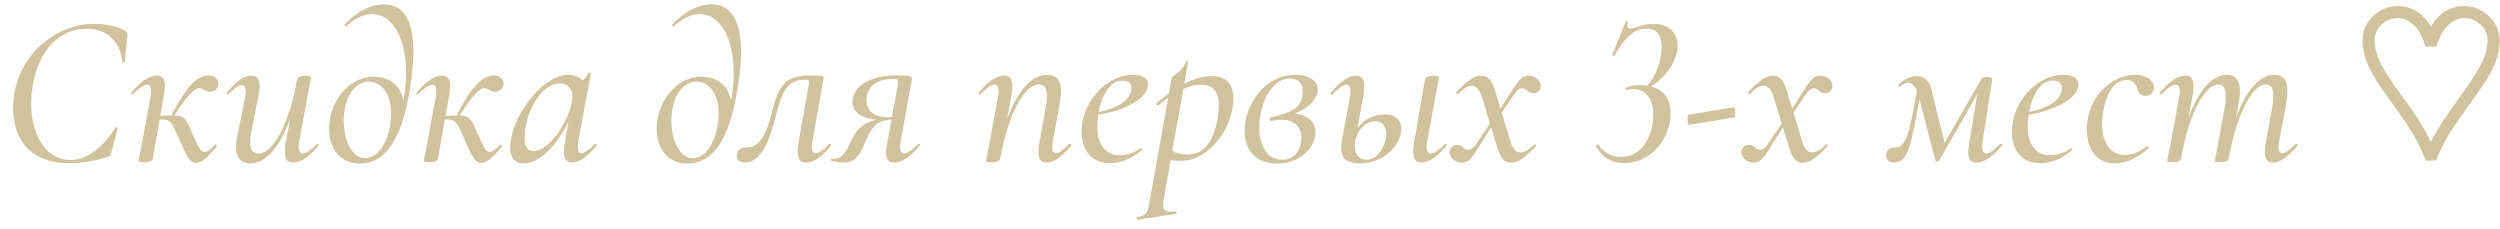<?xml version="1.0" encoding="UTF-8"?> <svg xmlns="http://www.w3.org/2000/svg" width="218" height="20" viewBox="0 0 218 20" fill="none"><g opacity="0.9"><path d="M6.03 14.225C1.72 14.225 0.764 10.927 1.27 8.059C1.944 4.386 5.149 2.081 8.204 2.081C9.216 2.081 10.377 2.325 10.94 2.7C11.127 2.812 11.127 2.887 11.108 3.15L10.883 5.361C10.865 5.455 10.696 5.455 10.677 5.361C10.415 3.431 9.216 2.512 7.492 2.512C5.13 2.512 3.331 4.461 2.844 7.516C2.282 11.02 3.65 13.944 6.142 13.944C7.492 13.944 8.86 13.044 10.078 11.114C10.115 11.02 10.284 11.114 10.265 11.189L9.722 13.25C9.647 13.55 9.609 13.625 9.403 13.681C8.185 14.075 6.986 14.225 6.03 14.225ZM17.366 7.685C16.973 7.685 16.317 8.303 15.211 10.065C16.167 10.102 16.242 10.439 16.879 11.882C17.273 12.726 17.479 13.25 17.835 13.25C18.097 13.25 18.378 13.007 18.734 12.632C18.828 12.538 18.978 12.688 18.903 12.782C18.116 13.7 17.629 14.206 17.085 14.206C16.523 14.206 16.261 13.55 15.642 12.164C14.949 10.608 14.893 10.383 13.918 10.421L13.319 13.831C13.281 14.019 13.037 14.15 12.569 14.15C12.175 14.15 12.082 14.094 12.082 14.019C12.082 13.944 12.25 13.269 12.363 12.613L13.131 8.434C13.262 7.741 13.131 7.385 12.831 7.385C12.569 7.385 12.119 7.666 11.613 8.209C11.519 8.303 11.37 8.153 11.463 8.059C12.325 7.047 13 6.598 13.656 6.598C14.349 6.598 14.499 7.122 14.293 8.341L13.974 10.102C14.368 10.083 14.687 10.065 14.949 10.065C16.261 7.497 17.216 6.579 18.191 6.579C18.772 6.579 19.072 6.954 19.034 7.385C18.978 7.703 18.716 8.003 18.303 8.003C17.872 8.003 17.704 7.685 17.366 7.685ZM27.623 12.557C27.698 12.463 27.848 12.632 27.773 12.707C26.911 13.719 26.236 14.169 25.562 14.169C24.868 14.169 24.718 13.644 24.924 12.426L25.299 10.364C24.418 12.782 23.182 14.244 21.851 14.244C20.783 14.244 20.352 13.494 20.708 11.77L21.383 8.434C21.532 7.703 21.364 7.422 21.083 7.422C20.82 7.422 20.408 7.741 19.94 8.209C19.846 8.303 19.696 8.153 19.79 8.059C20.596 7.122 21.233 6.598 21.907 6.598C22.563 6.598 22.807 7.104 22.526 8.434L21.926 11.414C21.645 12.782 21.889 13.4 22.563 13.4C23.725 13.4 25.149 11.095 25.899 6.991V6.935C25.936 6.748 26.199 6.616 26.648 6.616C27.042 6.616 27.136 6.673 27.136 6.748C27.136 6.823 26.967 7.497 26.855 8.153L26.086 12.332C25.974 13.025 26.086 13.382 26.405 13.382C26.667 13.382 27.117 13.101 27.623 12.557ZM33.447 0.376C35.602 0.376 36.576 2.587 35.771 7.591C35.059 12.182 33.615 14.262 31.329 14.262C29.399 14.262 28.387 12.463 28.781 10.346C29.137 8.284 30.767 6.691 32.547 6.691C33.859 6.691 34.89 7.329 35.19 8.772C35.939 4.63 34.74 1.238 32.472 1.238C31.854 1.238 31.086 1.444 30.205 2.288C30.13 2.362 29.999 2.194 30.055 2.138C31.217 0.901 32.454 0.376 33.447 0.376ZM34.009 10.927C34.421 8.509 33.409 7.122 32.154 7.122C31.142 7.122 30.317 8.059 30.055 9.54C29.718 11.601 30.486 13.794 31.835 13.794C32.978 13.794 33.765 12.445 34.009 10.927ZM42.237 7.685C41.844 7.685 41.188 8.303 40.082 10.065C41.038 10.102 41.113 10.439 41.75 11.882C42.143 12.726 42.349 13.25 42.706 13.25C42.968 13.25 43.249 13.007 43.605 12.632C43.699 12.538 43.849 12.688 43.774 12.782C42.987 13.7 42.499 14.206 41.956 14.206C41.394 14.206 41.131 13.55 40.513 12.164C39.82 10.608 39.763 10.383 38.789 10.421L38.189 13.831C38.152 14.019 37.908 14.15 37.44 14.15C37.046 14.15 36.952 14.094 36.952 14.019C36.952 13.944 37.121 13.269 37.233 12.613L38.002 8.434C38.133 7.741 38.002 7.385 37.702 7.385C37.44 7.385 36.99 7.666 36.484 8.209C36.39 8.303 36.24 8.153 36.334 8.059C37.196 7.047 37.871 6.598 38.527 6.598C39.22 6.598 39.37 7.122 39.164 8.341L38.845 10.102C39.239 10.083 39.557 10.065 39.82 10.065C41.131 7.497 42.087 6.579 43.062 6.579C43.643 6.579 43.942 6.954 43.905 7.385C43.849 7.703 43.586 8.003 43.174 8.003C42.743 8.003 42.574 7.685 42.237 7.685ZM51.859 12.557C51.934 12.482 52.084 12.632 52.028 12.707C51.222 13.644 50.547 14.169 49.91 14.169C49.217 14.169 49.029 13.644 49.273 12.332L49.573 10.589C48.486 12.838 46.968 14.244 45.675 14.244C44.85 14.244 44.344 13.681 44.532 12.295C44.907 9.652 47.511 6.523 49.535 6.523C49.985 6.523 50.472 6.673 50.81 7.029C51.016 6.86 51.203 6.635 51.297 6.373C51.334 6.298 51.541 6.354 51.522 6.41L50.416 12.332C50.304 13.025 50.416 13.363 50.697 13.363C50.96 13.363 51.391 13.044 51.859 12.557ZM46.518 13.175C47.849 13.175 49.479 10.796 49.854 8.959C50.06 7.966 49.685 7.254 48.786 7.272C47.493 7.291 46.162 8.978 45.806 11.226C45.6 12.595 45.881 13.175 46.518 13.175ZM62.014 0.376C64.169 0.376 65.144 2.587 64.338 7.591C63.626 12.182 62.183 14.262 59.897 14.262C57.967 14.262 56.955 12.463 57.348 10.346C57.704 8.284 59.335 6.691 61.115 6.691C62.427 6.691 63.457 7.329 63.757 8.772C64.507 4.63 63.307 1.238 61.04 1.238C60.422 1.238 59.653 1.444 58.772 2.288C58.697 2.362 58.566 2.194 58.622 2.138C59.784 0.901 61.021 0.376 62.014 0.376ZM62.577 10.927C62.989 8.509 61.977 7.122 60.721 7.122C59.709 7.122 58.885 8.059 58.622 9.54C58.285 11.601 59.053 13.794 60.403 13.794C61.546 13.794 62.333 12.445 62.577 10.927ZM64.995 14.169C64.489 14.169 64.208 13.906 64.246 13.475C64.302 13.063 64.639 12.857 65.183 12.857C66.513 12.857 67.038 10.852 67.319 9.746C67.937 7.366 68.518 6.579 70.673 6.579C71.891 6.579 71.891 6.598 71.779 7.066L70.842 12.332C70.711 13.063 70.842 13.363 71.123 13.363C71.404 13.363 71.817 13.063 72.304 12.576C72.397 12.482 72.547 12.651 72.454 12.726C71.648 13.681 70.992 14.169 70.299 14.169C69.605 14.169 69.418 13.625 69.643 12.332L70.411 8.059C70.617 6.935 70.617 6.954 70.167 6.954C68.837 6.954 68.275 7.741 67.806 9.54C67.469 10.739 66.794 14.169 64.995 14.169ZM80.048 12.557C80.142 12.463 80.292 12.632 80.198 12.707C79.336 13.719 78.662 14.169 77.987 14.169C77.294 14.169 77.125 13.644 77.369 12.426L77.743 10.421C76.357 10.514 76.019 11.095 75.382 12.538C74.97 13.475 74.651 14.169 73.527 14.169C73.246 14.169 72.89 14.112 72.477 14.019C72.384 14 72.459 13.794 72.552 13.831C72.627 13.85 72.684 13.85 72.758 13.85C73.527 13.85 73.902 12.988 74.258 12.182C74.801 11.058 75.607 10.589 76.488 10.439C74.857 10.29 74.164 9.577 74.37 8.565C74.632 7.31 76.113 6.579 78.156 6.579C79.468 6.579 79.58 6.635 79.505 6.973L78.531 12.332C78.399 13.025 78.531 13.382 78.83 13.382C79.093 13.382 79.542 13.101 80.048 12.557ZM78.156 8.153C78.399 6.916 78.362 6.879 77.893 6.879C76.507 6.879 75.757 7.516 75.588 8.359C75.42 9.278 75.888 10.214 77.312 10.214C77.462 10.214 77.612 10.196 77.781 10.177L78.156 8.153ZM93.233 12.557C93.326 12.463 93.476 12.613 93.401 12.707C92.577 13.644 91.958 14.169 91.265 14.169C90.572 14.169 90.422 13.625 90.647 12.332L91.19 9.352C91.452 7.984 91.246 7.366 90.572 7.366C89.41 7.366 87.967 9.69 87.217 13.831C87.18 14.019 86.936 14.15 86.467 14.15C86.074 14.15 85.98 14.094 85.98 14.019C85.98 13.944 86.149 13.269 86.261 12.613L87.03 8.434C87.161 7.741 87.03 7.385 86.73 7.385C86.467 7.385 86.018 7.666 85.512 8.209C85.418 8.303 85.268 8.153 85.362 8.059C86.224 7.047 86.898 6.598 87.554 6.598C88.248 6.598 88.398 7.122 88.192 8.341L87.817 10.402C88.698 7.984 89.934 6.523 91.284 6.523C92.352 6.523 92.727 7.272 92.408 8.996L91.808 12.332C91.677 13.063 91.808 13.363 92.089 13.363C92.371 13.363 92.764 13.025 93.233 12.557ZM98.791 6.523C99.728 6.523 100.215 6.916 100.103 7.535C99.934 8.659 97.966 9.652 95.774 10.008C95.437 12.014 96.055 13.531 97.629 13.531C98.173 13.531 98.847 13.382 99.447 12.932C99.503 12.876 99.634 13.007 99.578 13.082C98.622 13.906 97.667 14.225 96.786 14.225C94.743 14.225 94.05 12.445 94.406 10.533C94.762 8.622 96.58 6.523 98.791 6.523ZM98.641 7.928C98.791 7.291 98.397 7.029 97.891 7.029C96.786 7.029 96.093 8.266 95.811 9.765C97.348 9.446 98.435 8.865 98.641 7.928ZM105.681 6.635C107.106 6.635 107.743 7.553 107.499 9.259C107.143 11.826 105.063 14.019 103.058 14.019C102.645 14.019 102.346 14 102.083 13.963L101.484 17.336C101.315 18.348 101.502 18.554 102.496 18.423C102.589 18.404 102.664 18.61 102.552 18.648L99.216 19.154C99.122 19.172 99.085 18.947 99.16 18.929C99.966 18.779 100.078 18.61 100.266 17.467L101.858 8.547C101.577 8.734 101.296 8.959 100.996 9.184C100.921 9.24 100.771 9.053 100.846 8.996C101.203 8.697 101.559 8.415 101.933 8.134L102.177 6.766C102.196 6.635 103.245 6.129 103.395 5.361C103.433 5.267 103.62 5.323 103.601 5.398L103.264 7.31C104.07 6.898 104.894 6.635 105.681 6.635ZM106.244 9.877C106.393 8.622 106.206 7.385 104.744 7.385C104.22 7.385 103.714 7.516 103.189 7.76L102.214 13.175C102.589 13.363 103.058 13.475 103.639 13.475C105.175 13.475 105.981 11.939 106.244 9.877ZM114.887 8.041C114.737 8.734 114.025 9.484 112.901 9.896C114.157 10.027 114.869 10.814 114.681 11.882C114.494 12.932 113.351 14.262 111.364 14.262C108.984 14.262 108.235 12.388 108.628 10.477C109.022 8.472 110.633 6.523 112.957 6.523C114.363 6.523 115.037 7.235 114.887 8.041ZM113.576 8.266C113.707 7.254 113.163 6.841 112.47 6.841C111.214 6.841 110.24 8.247 109.921 9.952C109.546 11.92 110.109 13.925 111.814 13.925C112.807 13.925 113.313 13.232 113.444 12.426C113.632 11.32 113.088 10.439 111.758 10.439C111.495 10.439 111.233 10.477 110.896 10.533C110.708 10.552 110.633 10.29 110.802 10.252C112.676 9.784 113.426 9.427 113.576 8.266ZM120.774 9.971C121.692 9.971 122.311 10.514 122.161 11.564C121.955 12.857 120.531 14.244 118.619 14.244C117.27 14.244 116.764 13.7 117.007 12.295L117.72 8.434C117.832 7.741 117.701 7.385 117.401 7.385C117.139 7.385 116.708 7.685 116.202 8.228C116.108 8.341 115.958 8.172 116.052 8.078C116.914 7.085 117.57 6.598 118.244 6.598C118.919 6.598 119.088 7.122 118.881 8.341L118.376 11.152C118.919 10.402 119.837 9.971 120.774 9.971ZM125.984 12.557C126.078 12.463 126.228 12.632 126.134 12.707C125.272 13.719 124.56 14.169 123.96 14.169C123.285 14.169 123.098 13.607 123.304 12.426L124.26 6.935C124.297 6.748 124.541 6.616 125.009 6.616C125.403 6.616 125.497 6.673 125.497 6.748C125.497 6.823 125.328 7.497 125.216 8.153L124.447 12.332C124.335 13.044 124.447 13.382 124.766 13.382C125.047 13.382 125.478 13.101 125.984 12.557ZM120.868 11.957C120.999 11.02 120.512 10.571 119.912 10.571C119.256 10.571 118.413 11.152 118.188 12.238C117.982 13.363 118.432 13.925 119.163 13.925C120.156 13.925 120.755 12.763 120.868 11.957ZM133.332 6.598C133.857 6.598 134.419 7.066 134.344 7.61C134.307 7.91 134.044 8.134 133.707 8.134C133.182 8.134 133.145 7.703 132.751 7.703C132.545 7.703 132.302 7.835 132.039 8.209L130.952 9.821L131.721 12.37C131.983 13.213 132.32 13.288 132.602 13.288C132.939 13.288 133.314 13.063 133.763 12.613C133.838 12.52 134.007 12.669 133.913 12.763C133.033 13.7 132.377 14.187 131.796 14.187C131.252 14.187 130.915 13.944 130.596 12.969L130.034 11.095L128.947 12.819C128.235 13.963 128.01 14.187 127.448 14.187C126.905 14.187 126.342 13.719 126.417 13.157C126.474 12.876 126.717 12.632 127.054 12.632C127.579 12.632 127.617 13.063 128.029 13.063C128.216 13.063 128.46 12.951 128.722 12.557L129.922 10.777L129.247 8.528C128.966 7.591 128.61 7.478 128.329 7.478C127.991 7.478 127.617 7.722 127.167 8.172C127.092 8.266 126.923 8.097 127.017 8.022C127.898 7.066 128.554 6.598 129.135 6.598C129.678 6.598 130.053 6.879 130.371 7.91L130.84 9.465L131.814 7.947C132.545 6.804 132.77 6.598 133.332 6.598ZM146.248 4.424C146.042 5.642 145.142 6.804 143.962 7.535C145.236 7.872 145.911 8.921 145.611 10.627C145.199 12.838 143.475 14.225 141.601 14.225C140.514 14.225 139.708 13.7 139.183 12.763C139.146 12.669 139.333 12.538 139.389 12.632C139.839 13.325 140.589 13.681 141.357 13.681C142.931 13.681 143.831 12.388 144.093 10.814C144.393 9.015 143.756 7.76 142.406 7.76C142.219 7.76 142.013 7.797 141.844 7.835C141.769 7.872 141.694 7.666 141.788 7.647C142.032 7.553 142.425 7.422 142.987 7.422C143.231 7.422 143.456 7.441 143.662 7.478C144.299 6.748 144.674 5.811 144.843 4.742C145.03 3.356 144.693 2.494 143.531 2.494C142.519 2.494 141.582 3.337 140.795 4.855C140.776 4.93 140.589 4.855 140.589 4.761L141.788 1.875C141.807 1.819 142.013 1.875 141.957 1.95C141.825 2.344 141.938 2.494 142.163 2.494C142.65 2.494 143.212 2.063 144.168 2.081C145.854 2.081 146.454 3.243 146.248 4.424ZM147.26 10.889C147.147 10.908 147.11 10.046 147.204 10.008L151.214 9.352C151.326 9.334 151.345 10.196 151.251 10.233L147.26 10.889ZM158.77 6.598C159.295 6.598 159.857 7.066 159.782 7.61C159.745 7.91 159.483 8.134 159.145 8.134C158.621 8.134 158.583 7.703 158.19 7.703C157.983 7.703 157.74 7.835 157.477 8.209L156.39 9.821L157.159 12.37C157.421 13.213 157.758 13.288 158.04 13.288C158.377 13.288 158.752 13.063 159.201 12.613C159.276 12.52 159.445 12.669 159.351 12.763C158.471 13.7 157.815 14.187 157.234 14.187C156.69 14.187 156.353 13.944 156.034 12.969L155.472 11.095L154.385 12.819C153.673 13.963 153.448 14.187 152.886 14.187C152.343 14.187 151.78 13.719 151.855 13.157C151.912 12.876 152.155 12.632 152.493 12.632C153.017 12.632 153.055 13.063 153.467 13.063C153.654 13.063 153.898 12.951 154.16 12.557L155.36 10.777L154.685 8.528C154.404 7.591 154.048 7.478 153.767 7.478C153.43 7.478 153.055 7.722 152.605 8.172C152.53 8.266 152.361 8.097 152.455 8.022C153.336 7.066 153.992 6.598 154.573 6.598C155.116 6.598 155.491 6.879 155.81 7.91L156.278 9.465L157.253 7.947C157.983 6.804 158.208 6.598 158.77 6.598ZM174.403 12.557C174.497 12.463 174.647 12.632 174.553 12.707C173.691 13.719 173.017 14.169 172.342 14.169C171.649 14.169 171.517 13.644 171.724 12.426L172.417 8.209L169.081 14.019C169.025 14.112 168.781 14.094 168.763 13.981L167.376 8.64C166.626 12.876 166.326 14.169 165.165 14.169C164.659 14.169 164.396 13.813 164.471 13.419C164.527 13.044 164.809 12.857 165.277 12.857C166.27 12.857 166.57 11.226 167.151 7.91C166.964 7.46 166.72 7.216 166.401 7.216C166.177 7.216 165.952 7.31 165.727 7.516C165.633 7.61 165.464 7.478 165.558 7.385C166.027 6.879 166.608 6.635 167.114 6.635C167.695 6.635 168.2 6.954 168.388 7.685L169.569 12.463L172.661 7.085C172.811 6.804 172.885 6.71 173.26 6.71C173.579 6.71 173.748 6.804 173.71 7.029L172.885 12.332C172.773 13.025 172.885 13.382 173.185 13.382C173.448 13.382 173.897 13.101 174.403 12.557ZM179.918 6.523C180.855 6.523 181.343 6.916 181.23 7.535C181.062 8.659 179.094 9.652 176.901 10.008C176.564 12.014 177.182 13.531 178.757 13.531C179.3 13.531 179.975 13.382 180.574 12.932C180.631 12.876 180.762 13.007 180.705 13.082C179.75 13.906 178.794 14.225 177.913 14.225C175.871 14.225 175.177 12.445 175.533 10.533C175.889 8.622 177.707 6.523 179.918 6.523ZM179.768 7.928C179.918 7.291 179.525 7.029 179.019 7.029C177.913 7.029 177.22 8.266 176.939 9.765C178.475 9.446 179.562 8.865 179.768 7.928ZM184.429 14.244C182.255 14.244 181.711 12.07 182.086 10.214C182.536 7.91 184.504 6.523 186.153 6.523C187.034 6.523 187.896 6.935 187.821 7.685C187.783 8.059 187.54 8.359 187.09 8.359C186.64 8.359 186.453 8.059 186.34 7.685C186.247 7.366 186.022 6.973 185.459 6.973C184.354 6.973 183.698 8.116 183.417 9.615C183.042 11.676 183.567 13.513 185.328 13.513C186.059 13.513 186.734 13.119 187.202 12.744C187.277 12.688 187.427 12.838 187.352 12.913C186.359 13.831 185.347 14.244 184.429 14.244ZM200.184 12.557C200.277 12.463 200.427 12.613 200.333 12.707C199.528 13.644 198.89 14.169 198.216 14.169C197.504 14.169 197.354 13.625 197.597 12.332L198.141 9.352C198.366 7.984 198.197 7.366 197.579 7.366C196.548 7.366 195.161 9.502 194.412 13.475L194.337 13.831C194.318 14.019 194.056 14.15 193.606 14.15C193.194 14.15 193.119 14.094 193.119 14.019C193.119 13.944 193.306 13.213 193.4 12.613L193.999 9.334C194.224 7.966 194.018 7.366 193.437 7.366C192.369 7.366 190.982 9.596 190.251 13.475L190.195 13.831C190.176 14.019 189.914 14.15 189.464 14.15C189.071 14.15 188.977 14.094 188.977 14.019C188.977 13.944 189.146 13.269 189.258 12.669L190.026 8.434C190.158 7.741 190.026 7.385 189.727 7.385C189.464 7.385 189.014 7.666 188.509 8.209C188.415 8.303 188.265 8.153 188.359 8.059C189.221 7.047 189.895 6.598 190.551 6.598C191.245 6.598 191.394 7.122 191.188 8.341L190.832 10.29C191.694 7.928 192.894 6.523 194.168 6.523C195.124 6.523 195.536 7.254 195.217 8.978L194.974 10.29C195.836 7.928 197.035 6.523 198.291 6.523C199.303 6.523 199.659 7.272 199.359 8.996L198.741 12.332C198.609 13.063 198.759 13.363 199.022 13.363C199.303 13.363 199.696 13.025 200.184 12.557ZM211.542 14C211.379 13.588 211.21 13.207 211.036 12.857C210.873 12.495 210.667 12.107 210.417 11.695C210.167 11.283 209.855 10.802 209.48 10.252C209.105 9.702 208.631 9.034 208.056 8.247C207.319 7.235 206.794 6.367 206.482 5.642C206.169 4.917 206.013 4.211 206.013 3.524C206.013 2.975 206.151 2.475 206.426 2.025C206.713 1.563 207.088 1.201 207.55 0.938C208.025 0.663 208.537 0.526 209.087 0.526C209.674 0.526 210.217 0.676 210.717 0.976C211.229 1.276 211.648 1.732 211.973 2.344C212.31 1.732 212.735 1.276 213.247 0.976C213.759 0.676 214.309 0.526 214.896 0.526C215.433 0.526 215.933 0.663 216.395 0.938C216.87 1.201 217.251 1.563 217.538 2.025C217.826 2.475 217.969 2.975 217.969 3.524C217.969 3.962 217.907 4.411 217.782 4.874C217.67 5.323 217.463 5.823 217.164 6.373C216.864 6.91 216.451 7.541 215.927 8.266C215.352 9.065 214.871 9.746 214.484 10.308C214.096 10.858 213.778 11.339 213.528 11.751C213.291 12.164 213.084 12.544 212.91 12.894C212.735 13.244 212.572 13.613 212.422 14H211.542ZM211.973 12.37C212.21 11.895 212.529 11.345 212.928 10.72C213.341 10.096 213.822 9.402 214.371 8.64C214.921 7.878 215.371 7.222 215.721 6.673C216.07 6.123 216.32 5.686 216.47 5.361C216.77 4.699 216.92 4.087 216.92 3.524C216.92 3.162 216.826 2.837 216.639 2.55C216.451 2.25 216.202 2.013 215.889 1.838C215.589 1.663 215.258 1.575 214.896 1.575C214.359 1.575 213.872 1.8 213.434 2.25C212.997 2.687 212.672 3.293 212.46 4.068H211.504C211.267 3.218 210.929 2.594 210.492 2.194C210.067 1.782 209.599 1.575 209.087 1.575C208.737 1.575 208.406 1.663 208.093 1.838C207.781 2.013 207.531 2.25 207.344 2.55C207.156 2.837 207.063 3.162 207.063 3.524C207.063 4.049 207.206 4.649 207.494 5.323C207.769 5.961 208.456 7.029 209.555 8.528C210.105 9.253 210.58 9.94 210.979 10.589C211.379 11.226 211.71 11.82 211.973 12.37Z" fill="#CABB91"></path></g></svg> 